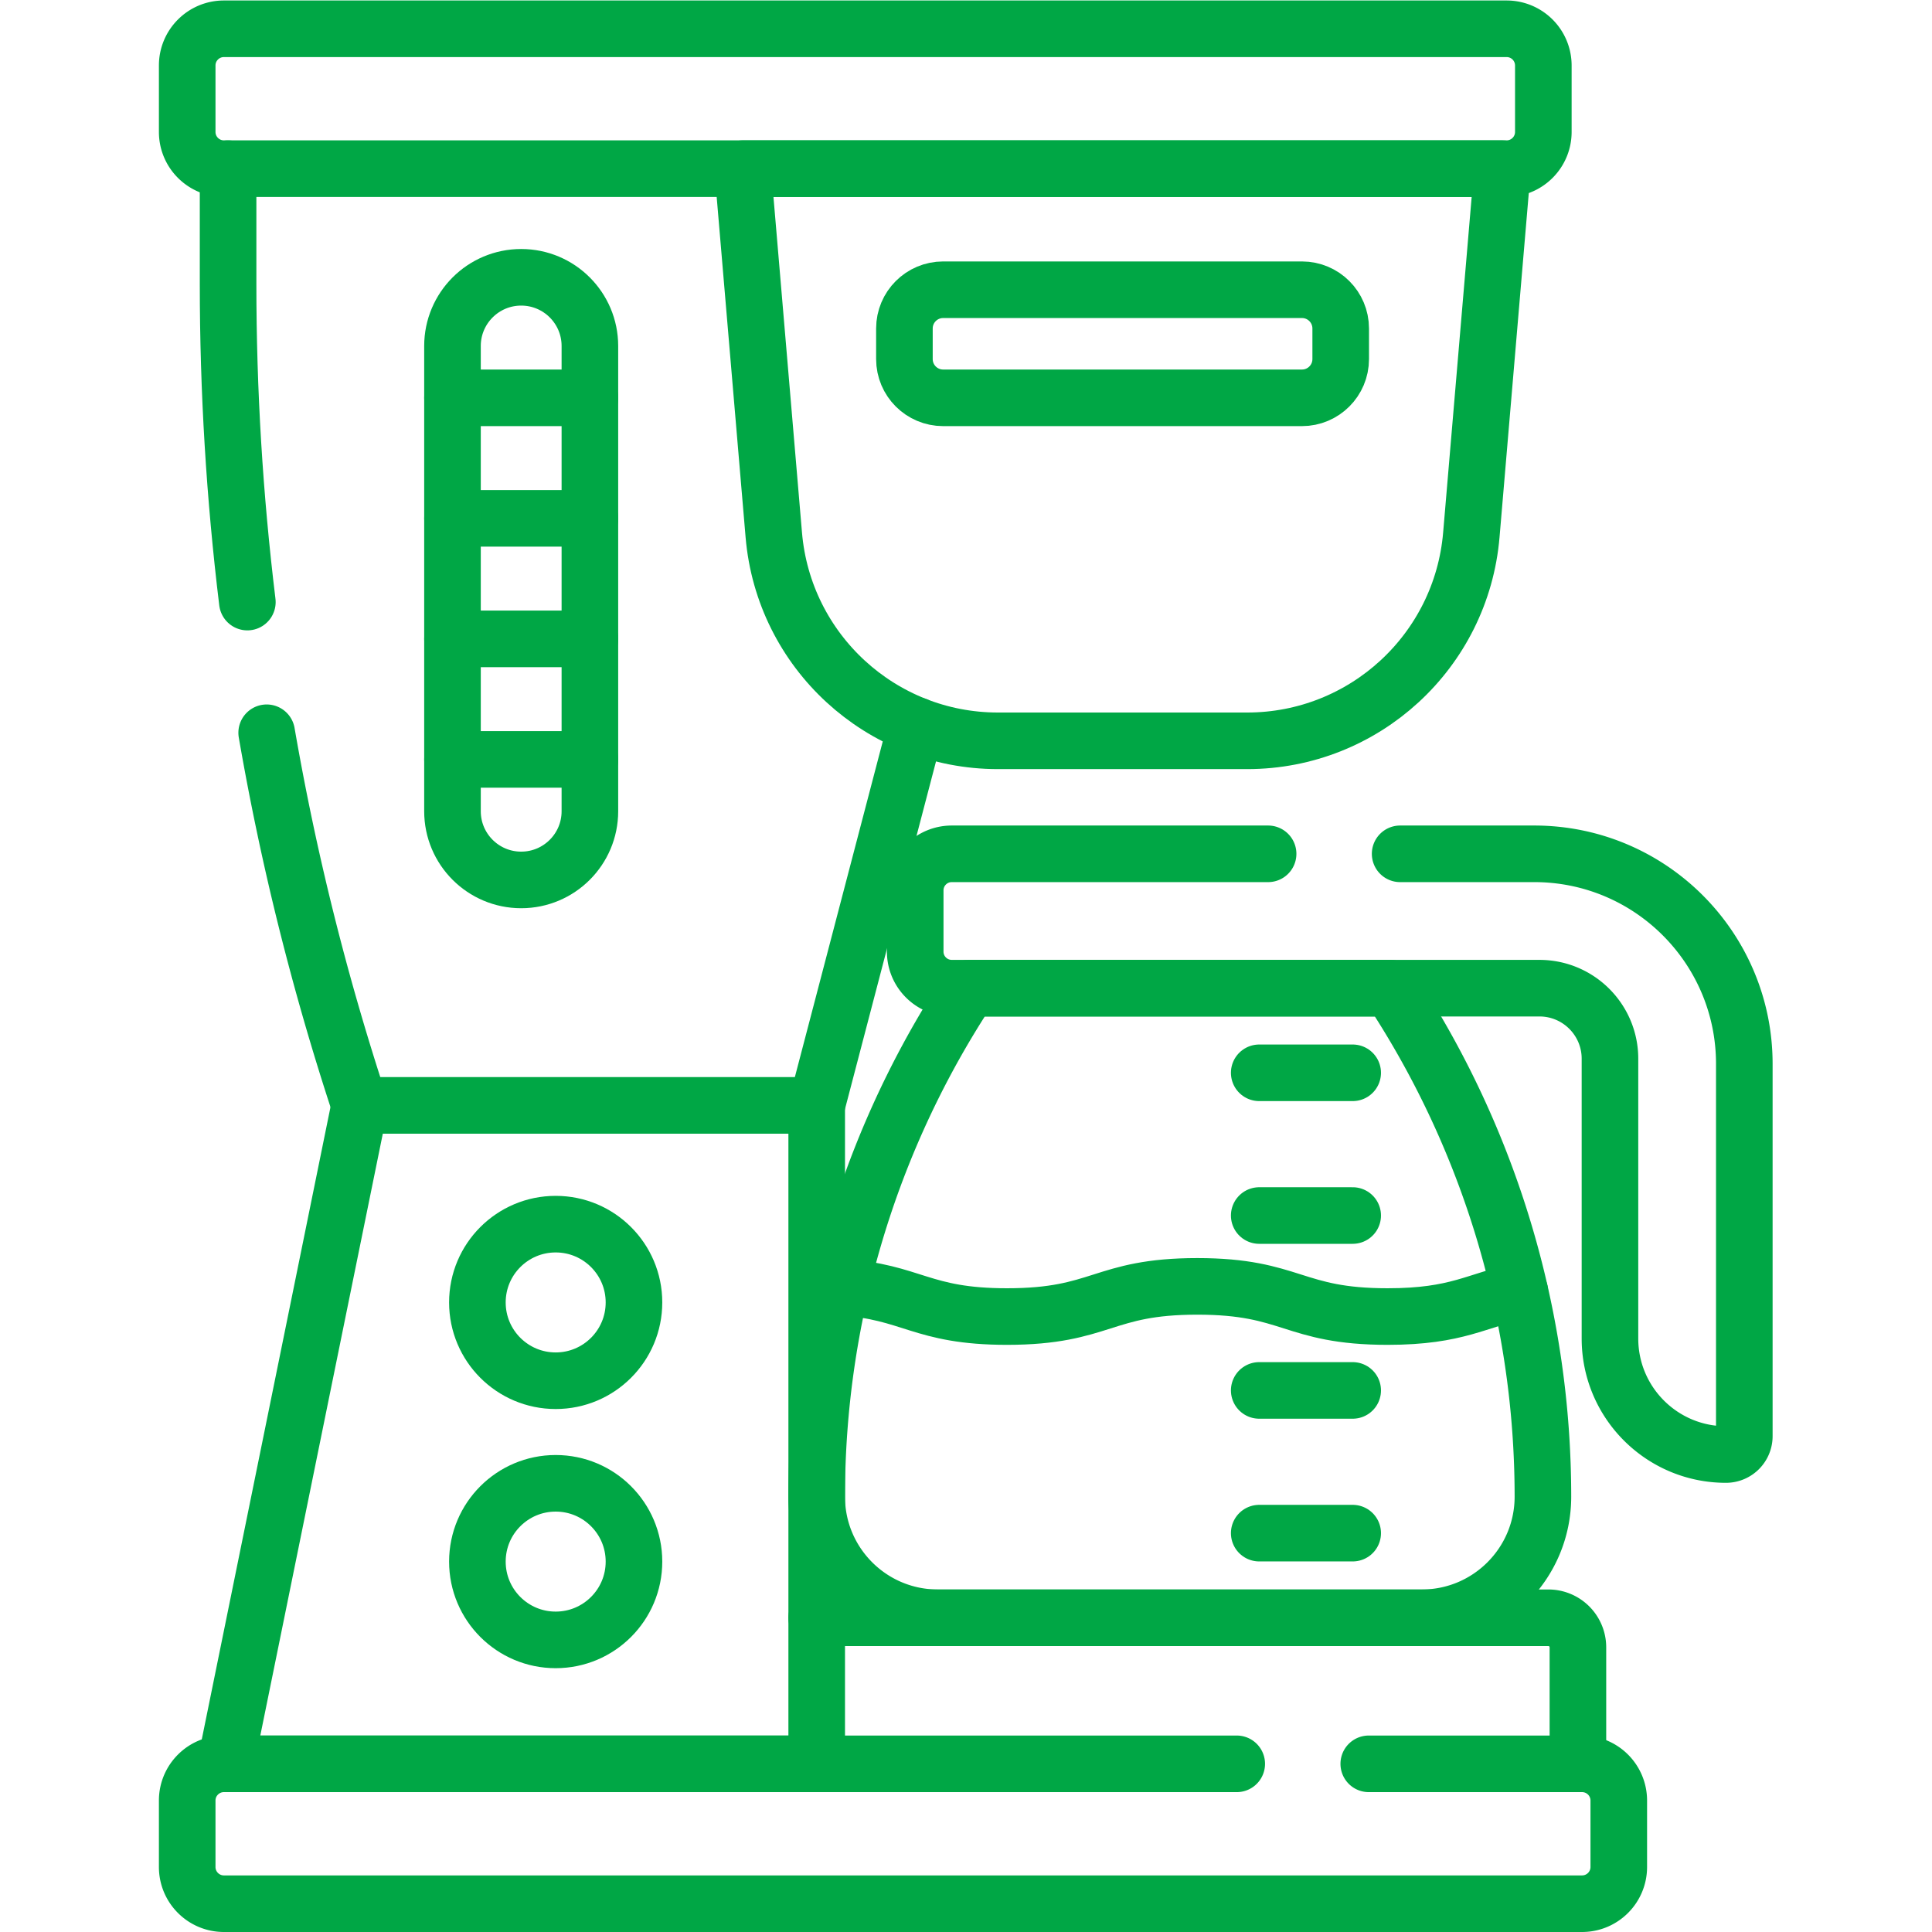 <?xml version="1.0" encoding="UTF-8"?>
<svg xmlns="http://www.w3.org/2000/svg" xmlns:xlink="http://www.w3.org/1999/xlink" xmlns:svgjs="http://svgjs.com/svgjs" version="1.1" width="512" height="512" x="0" y="0" viewBox="0 0 682.667 682.667" style="enable-background:new 0 0 512 512" xml:space="preserve" class="">
  <g>
    <defs>
      <clipPath id="a">
        <path d="M0 512h512V0H0Z" fill="#00a745" data-original="#000000"></path>
      </clipPath>
    </defs>
    <g clip-path="url(#a)" transform="matrix(1.333 0 0 -1.333 0 682.667)">
      <path d="M0 0h-66.064c-30.978 0-56.797 23.718-59.42 54.584l-8.251 97.085H67.671L59.42 54.584C56.797 23.718 30.978 0 0 0Z" style="stroke-linecap: round; stroke-linejoin: round; stroke-miterlimit: 10; stroke-dasharray: none; stroke-opacity: 1;" transform="translate(330.597 315.754)" fill="none" stroke="#00A745" stroke-width="15px" stroke-linecap="round" stroke-linejoin="round" stroke-miterlimit="10" stroke-dasharray="none" stroke-opacity="" data-original="#000000" class=""></path>
      <path d="M0 0h-340.019c-5.373 0-9.73-4.356-9.73-9.73v-17.616c0-5.374 4.357-9.731 9.73-9.731H0c5.374 0 9.73 4.357 9.73 9.731V-9.73A9.73 9.73 0 0 1 0 0Z" style="stroke-linecap: round; stroke-linejoin: round; stroke-miterlimit: 10; stroke-dasharray: none; stroke-opacity: 1;" transform="translate(399.371 504.5)" fill="none" stroke="#00A745" stroke-width="15px" stroke-linecap="round" stroke-linejoin="round" stroke-miterlimit="10" stroke-dasharray="none" stroke-opacity="" data-original="#000000" class=""></path>
      <path d="M0 0h-268.476c-5.373 0-9.73-4.356-9.73-9.73v-17.617c0-5.373 4.357-9.73 9.73-9.73H91.543c5.374 0 9.73 4.357 9.73 9.73V-9.73A9.73 9.73 0 0 1 91.543 0H35" style="stroke-linecap: round; stroke-linejoin: round; stroke-miterlimit: 10; stroke-dasharray: none; stroke-opacity: 1;" transform="translate(327.828 44.577)" fill="none" stroke="#00A745" stroke-width="15px" stroke-linecap="round" stroke-linejoin="round" stroke-miterlimit="10" stroke-dasharray="none" stroke-opacity="" data-original="#000000" class=""></path>
      <path d="M0 0h-121.14l-35.527-174.54H0Z" style="stroke-linecap: round; stroke-linejoin: round; stroke-miterlimit: 10; stroke-dasharray: none; stroke-opacity: 1;" transform="translate(216.488 219.116)" fill="none" stroke="#00A745" stroke-width="15px" stroke-linecap="round" stroke-linejoin="round" stroke-miterlimit="10" stroke-dasharray="none" stroke-opacity="" data-original="#000000" class=""></path>
      <path d="M0 0v30.89a7.83 7.83 0 0 1-7.828 7.829h-193.951" style="stroke-linecap: round; stroke-linejoin: round; stroke-miterlimit: 10; stroke-dasharray: none; stroke-opacity: 1;" transform="translate(418.268 44.577)" fill="none" stroke="#00A745" stroke-width="15px" stroke-linecap="round" stroke-linejoin="round" stroke-miterlimit="10" stroke-dasharray="none" stroke-opacity="" data-original="#000000" class=""></path>
      <path d="M0 0h-128.287c-17.733 0-32.109 14.375-32.109 32.109a244.638 244.638 0 0 0 38.212 131.286l2.224 3.496H-8.326l2.223-3.496A244.638 244.638 0 0 0 32.109 32.109C32.109 14.375 17.733 0 0 0Z" style="stroke-linecap: round; stroke-linejoin: round; stroke-miterlimit: 10; stroke-dasharray: none; stroke-opacity: 1;" transform="translate(376.884 83.295)" fill="none" stroke="#00A745" stroke-width="15px" stroke-linecap="round" stroke-linejoin="round" stroke-miterlimit="10" stroke-dasharray="none" stroke-opacity="" data-original="#000000" class=""></path>
      <path d="M0 0h-83.854c-5.351 0-9.689-4.338-9.689-9.689v-16.236c0-5.351 4.338-9.689 9.689-9.689H71.923c10.327 0 18.698-8.371 18.698-18.698v-74.171c0-16.982 13.767-30.749 30.749-30.749a4.864 4.864 0 0 1 4.864 4.865v98.681C126.234-24.931 101.304 0 70.55 0H35" style="stroke-linecap: round; stroke-linejoin: round; stroke-miterlimit: 10; stroke-dasharray: none; stroke-opacity: 1;" transform="translate(336.143 285.8)" fill="none" stroke="#00A745" stroke-width="15px" stroke-linecap="round" stroke-linejoin="round" stroke-miterlimit="10" stroke-dasharray="none" stroke-opacity="" data-original="#000000" class=""></path>
      <path d="M0 0v0c-10.058 0-18.212 8.154-18.212 18.212v123.319c0 10.058 8.154 18.211 18.212 18.211s18.212-8.153 18.212-18.211V18.212C18.212 8.154 10.058 0 0 0Z" style="stroke-linecap: round; stroke-linejoin: round; stroke-miterlimit: 10; stroke-dasharray: none; stroke-opacity: 1;" transform="translate(138.155 278.88)" fill="none" stroke="#00A745" stroke-width="15px" stroke-linecap="round" stroke-linejoin="round" stroke-miterlimit="10" stroke-dasharray="none" stroke-opacity="" data-original="#000000" class=""></path>
      <path d="M0 0h36.424" style="stroke-linecap: round; stroke-linejoin: round; stroke-miterlimit: 10; stroke-dasharray: none; stroke-opacity: 1;" transform="translate(119.943 406.673)" fill="none" stroke="#00A745" stroke-width="15px" stroke-linecap="round" stroke-linejoin="round" stroke-miterlimit="10" stroke-dasharray="none" stroke-opacity="" data-original="#000000" class=""></path>
      <path d="M0 0h36.424" style="stroke-linecap: round; stroke-linejoin: round; stroke-miterlimit: 10; stroke-dasharray: none; stroke-opacity: 1;" transform="translate(119.943 374.725)" fill="none" stroke="#00A745" stroke-width="15px" stroke-linecap="round" stroke-linejoin="round" stroke-miterlimit="10" stroke-dasharray="none" stroke-opacity="" data-original="#000000" class=""></path>
      <path d="M0 0h36.424" style="stroke-linecap: round; stroke-linejoin: round; stroke-miterlimit: 10; stroke-dasharray: none; stroke-opacity: 1;" transform="translate(119.943 342.776)" fill="none" stroke="#00A745" stroke-width="15px" stroke-linecap="round" stroke-linejoin="round" stroke-miterlimit="10" stroke-dasharray="none" stroke-opacity="" data-original="#000000" class=""></path>
      <path d="M0 0h36.424" style="stroke-linecap: round; stroke-linejoin: round; stroke-miterlimit: 10; stroke-dasharray: none; stroke-opacity: 1;" transform="translate(119.943 310.828)" fill="none" stroke="#00A745" stroke-width="15px" stroke-linecap="round" stroke-linejoin="round" stroke-miterlimit="10" stroke-dasharray="none" stroke-opacity="" data-original="#000000" class=""></path>
      <path d="M0 0h-95.111c-5.671 0-10.269 4.598-10.269 10.269v8.115c0 5.672 4.598 10.269 10.269 10.269H0c5.671 0 10.269-4.597 10.269-10.269v-8.115C10.269 4.598 5.671 0 0 0Z" style="stroke-linecap: round; stroke-linejoin: round; stroke-miterlimit: 10; stroke-dasharray: none; stroke-opacity: 1;" transform="translate(345.12 406.673)" fill="none" stroke="#00A745" stroke-width="15px" stroke-linecap="round" stroke-linejoin="round" stroke-miterlimit="10" stroke-dasharray="none" stroke-opacity="" data-original="#000000" class=""></path>
      <path d="M0 0c0-11.461-9.292-20.753-20.753-20.753-11.462 0-20.753 9.292-20.753 20.753s9.291 20.753 20.753 20.753C-9.292 20.753 0 11.461 0 0Z" style="stroke-linecap: round; stroke-linejoin: round; stroke-miterlimit: 10; stroke-dasharray: none; stroke-opacity: 1;" transform="translate(168.052 166.882)" fill="none" stroke="#00A745" stroke-width="15px" stroke-linecap="round" stroke-linejoin="round" stroke-miterlimit="10" stroke-dasharray="none" stroke-opacity="" data-original="#000000" class=""></path>
      <path d="M0 0c0-11.461-9.292-20.753-20.753-20.753-11.462 0-20.753 9.292-20.753 20.753s9.291 20.753 20.753 20.753C-9.292 20.753 0 11.461 0 0Z" style="stroke-linecap: round; stroke-linejoin: round; stroke-miterlimit: 10; stroke-dasharray: none; stroke-opacity: 1;" transform="translate(168.052 98.185)" fill="none" stroke="#00A745" stroke-width="15px" stroke-linecap="round" stroke-linejoin="round" stroke-miterlimit="10" stroke-dasharray="none" stroke-opacity="" data-original="#000000" class=""></path>
      <path d="m0 0 26.371 100.711" style="stroke-linecap: round; stroke-linejoin: round; stroke-miterlimit: 10; stroke-dasharray: none; stroke-opacity: 1;" transform="translate(216.488 219.116)" fill="none" stroke="#00A745" stroke-width="15px" stroke-linecap="round" stroke-linejoin="round" stroke-miterlimit="10" stroke-dasharray="none" stroke-opacity="" data-original="#000000" class=""></path>
      <path d="M0 0a694.378 694.378 0 0 0-24.66 98.77" style="stroke-linecap: round; stroke-linejoin: round; stroke-miterlimit: 10; stroke-dasharray: none; stroke-opacity: 1;" transform="translate(95.35 219.12)" fill="none" stroke="#00A745" stroke-width="15px" stroke-linecap="round" stroke-linejoin="round" stroke-miterlimit="10" stroke-dasharray="none" stroke-opacity="" data-original="#000000" class=""></path>
      <path d="M0 0v-30.68c0-28.18 1.71-56.31 5.11-84.21" style="stroke-linecap: round; stroke-linejoin: round; stroke-miterlimit: 10; stroke-dasharray: none; stroke-opacity: 1;" transform="translate(60.46 467.42)" fill="none" stroke="#00A745" stroke-width="15px" stroke-linecap="round" stroke-linejoin="round" stroke-miterlimit="10" stroke-dasharray="none" stroke-opacity="" data-original="#000000" class=""></path>
      <path d="M0 0h24.776" style="stroke-linecap: round; stroke-linejoin: round; stroke-miterlimit: 10; stroke-dasharray: none; stroke-opacity: 1;" transform="translate(333.79 227.753)" fill="none" stroke="#00A745" stroke-width="15px" stroke-linecap="round" stroke-linejoin="round" stroke-miterlimit="10" stroke-dasharray="none" stroke-opacity="" data-original="#000000" class=""></path>
      <path d="M0 0h24.776" style="stroke-linecap: round; stroke-linejoin: round; stroke-miterlimit: 10; stroke-dasharray: none; stroke-opacity: 1;" transform="translate(333.79 189.92)" fill="none" stroke="#00A745" stroke-width="15px" stroke-linecap="round" stroke-linejoin="round" stroke-miterlimit="10" stroke-dasharray="none" stroke-opacity="" data-original="#000000" class=""></path>
      <path d="M0 0h24.776" style="stroke-linecap: round; stroke-linejoin: round; stroke-miterlimit: 10; stroke-dasharray: none; stroke-opacity: 1;" transform="translate(333.79 143.561)" fill="none" stroke="#00A745" stroke-width="15px" stroke-linecap="round" stroke-linejoin="round" stroke-miterlimit="10" stroke-dasharray="none" stroke-opacity="" data-original="#000000" class=""></path>
      <path d="M0 0h24.776" style="stroke-linecap: round; stroke-linejoin: round; stroke-miterlimit: 10; stroke-dasharray: none; stroke-opacity: 1;" transform="translate(333.79 105.728)" fill="none" stroke="#00A745" stroke-width="15px" stroke-linecap="round" stroke-linejoin="round" stroke-miterlimit="10" stroke-dasharray="none" stroke-opacity="" data-original="#000000" class=""></path>
      <path d="M0 0c-11.505-2.276-16.357-6.662-35.04-6.662-25.224 0-25.224 8-50.447 8-25.221 0-25.221-8-50.442-8-22.887 0-25.008 6.587-44.051 7.806" style="stroke-linecap: round; stroke-linejoin: round; stroke-miterlimit: 10; stroke-dasharray: none; stroke-opacity: 1;" transform="translate(402.86 169.803)" fill="none" stroke="#00A745" stroke-width="15px" stroke-linecap="round" stroke-linejoin="round" stroke-miterlimit="10" stroke-dasharray="none" stroke-opacity="" data-original="#000000" class=""></path>
    </g>
  </g>
</svg>
